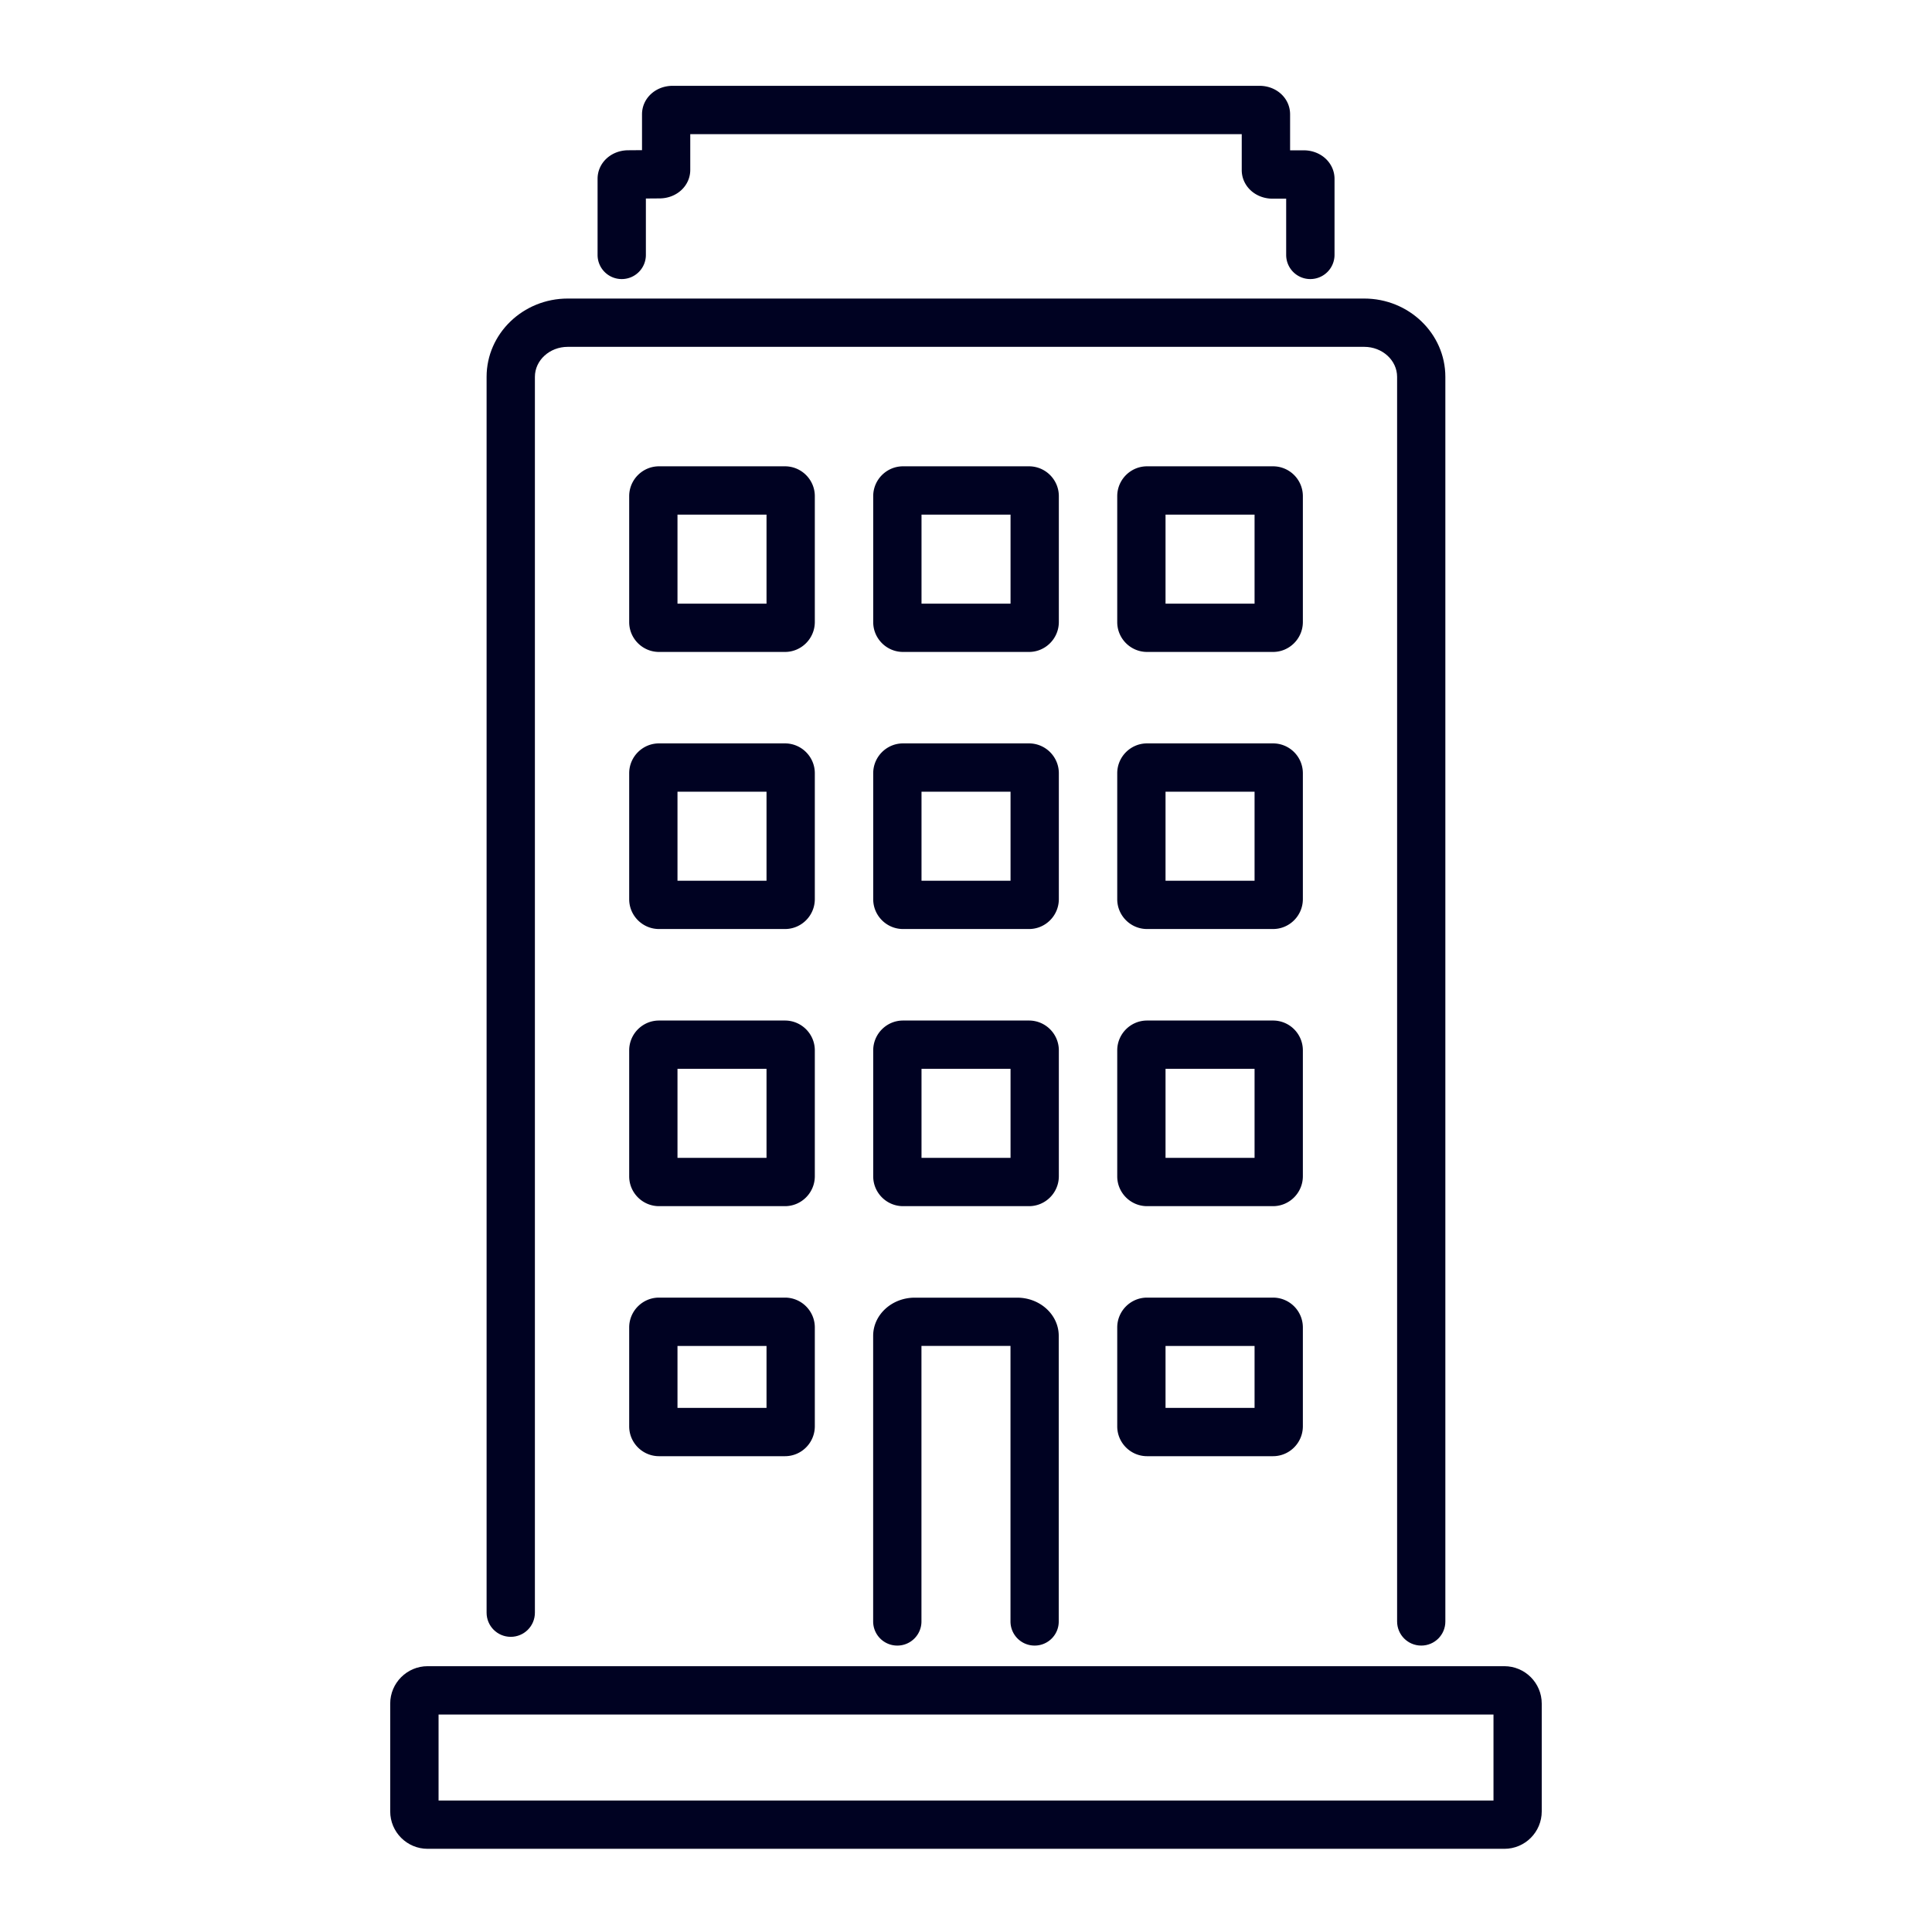 <svg xmlns="http://www.w3.org/2000/svg" viewBox="0 0 360 360" style="enable-background:new 0 0 360 360" xml:space="preserve"><style>.st0{display:none}.st1{display:inline}.st2{fill:#231815}.st3{fill:#fff}.st4{display:inline;fill:#231815}.st5,.st6{stroke-width:9;stroke-linecap:round;stroke-miterlimit:10}.st5{fill:none;stroke:#231815;stroke-linejoin:round}.st6{fill:#fff}.st6,.st7{display:inline;stroke:#231815;stroke-linejoin:round}.st10,.st7,.st8{fill:none;stroke-width:9;stroke-linecap:round;stroke-miterlimit:10}.st8{display:inline;stroke:#000;stroke-linejoin:round}.st10{stroke:#000222}.st10,.st11{display:inline}.st11,.st12,.st13{fill:none;stroke:#000222;stroke-width:9;stroke-miterlimit:10}.st13{stroke-linecap:round}.st14,.st15,.st19{fill:#000222}.st15,.st19{display:inline}.st19{fill:none;stroke:#231815;stroke-width:9;stroke-miterlimit:10}</style><g id="ico_x5F_hotel"><path class="st14" d="M264.83 306.63c-2.49 0-4.5-2.01-4.5-4.5V70.22c0-3.08-2.75-5.59-6.12-5.59H105.79c-3.38 0-6.12 2.51-6.12 5.59V300.5c0 2.49-2.01 4.5-4.5 4.5s-4.5-2.01-4.5-4.5V70.22c0-8.04 6.78-14.59 15.12-14.59H254.2c8.34 0 15.12 6.54 15.12 14.59v231.91c.01 2.49-2 4.5-4.49 4.5zM280.32 344.5H79.68c-3.84 0-6.97-3.12-6.97-6.97v-20.09c0-3.84 3.13-6.97 6.97-6.97h200.63c3.84 0 6.97 3.12 6.97 6.97v20.09c0 3.85-3.12 6.97-6.96 6.97zm-198.6-9h196.57v-16.02H81.72v16.02z"/><path class="st14" d="M146.27 121.48H122.8c-3.06 0-5.56-2.49-5.56-5.56V92.45c0-3.06 2.49-5.56 5.56-5.56h23.47c3.06 0 5.56 2.49 5.56 5.56v23.47c-.01 3.06-2.5 5.56-5.56 5.56zm-20.03-9h16.59V95.89h-16.59v16.59zM191.74 121.48h-23.47c-3.06 0-5.56-2.49-5.56-5.56V92.45c0-3.06 2.49-5.56 5.56-5.56h23.47c3.06 0 5.56 2.49 5.56 5.56v23.47c-.01 3.06-2.5 5.56-5.56 5.56zm-20.03-9h16.59V95.89h-16.59v16.59zM237.21 121.48h-23.47c-3.06 0-5.56-2.49-5.56-5.56V92.45c0-3.06 2.49-5.56 5.56-5.56h23.47a5.56 5.56 0 0 1 5.56 5.56v23.47c-.01 3.06-2.5 5.56-5.56 5.56zm-20.03-9h16.59V95.89h-16.59v16.59zM146.27 173.11H122.8c-3.06 0-5.56-2.49-5.56-5.56v-23.47c0-3.06 2.49-5.56 5.56-5.56h23.47c3.06 0 5.56 2.49 5.56 5.56v23.47c-.01 3.07-2.5 5.56-5.56 5.56zm-20.03-9h16.59v-16.59h-16.59v16.59zM191.74 173.11h-23.47c-3.06 0-5.56-2.49-5.56-5.56v-23.47c0-3.06 2.49-5.56 5.56-5.56h23.47c3.06 0 5.56 2.49 5.56 5.56v23.47c-.01 3.07-2.5 5.56-5.56 5.56zm-20.03-9h16.59v-16.59h-16.59v16.59zM237.21 173.11h-23.47c-3.06 0-5.56-2.49-5.56-5.56v-23.47c0-3.06 2.49-5.56 5.56-5.56h23.47a5.56 5.56 0 0 1 5.56 5.56v23.47c-.01 3.07-2.5 5.56-5.56 5.56zm-20.03-9h16.59v-16.59h-16.59v16.59z"/><g><path class="st14" d="M146.27 224.75H122.8c-3.06 0-5.56-2.49-5.56-5.56v-23.47c0-3.06 2.49-5.56 5.56-5.56h23.47c3.06 0 5.56 2.49 5.56 5.56v23.47c-.01 3.06-2.5 5.56-5.56 5.56zm-20.03-9h16.59v-16.59h-16.59v16.59zM191.74 224.75h-23.47c-3.06 0-5.56-2.49-5.56-5.56v-23.47c0-3.06 2.49-5.56 5.56-5.56h23.47c3.06 0 5.56 2.49 5.56 5.56v23.47c-.01 3.06-2.5 5.56-5.56 5.56zm-20.03-9h16.59v-16.59h-16.59v16.59zM237.21 224.75h-23.47c-3.06 0-5.56-2.49-5.56-5.56v-23.47c0-3.06 2.49-5.56 5.56-5.56h23.47a5.56 5.56 0 0 1 5.56 5.56v23.47c-.01 3.06-2.5 5.56-5.56 5.56zm-20.03-9h16.59v-16.59h-16.59v16.59z"/></g><g><path class="st14" d="M146.27 271.34H122.8c-3.06 0-5.56-2.49-5.56-5.56v-18.43c0-3.06 2.49-5.56 5.56-5.56h23.47c3.06 0 5.56 2.49 5.56 5.56v18.43c-.01 3.07-2.5 5.56-5.56 5.56zm-20.03-9h16.59V250.8h-16.59v11.54zM192.79 306.63c-2.49 0-4.5-2.01-4.5-4.5v-51.34H171.7v51.34c0 2.49-2.01 4.5-4.5 4.5s-4.5-2.01-4.5-4.5v-53.22c0-3.92 3.48-7.11 7.75-7.11h19.08c4.28 0 7.75 3.19 7.75 7.11v53.22c.01 2.49-2 4.5-4.49 4.5zM237.21 271.34h-23.47c-3.06 0-5.56-2.49-5.56-5.56v-18.43c0-3.06 2.49-5.56 5.56-5.56h23.47a5.56 5.56 0 0 1 5.56 5.56v18.43c-.01 3.07-2.5 5.56-5.56 5.56zm-20.03-9h16.59V250.8h-16.59v11.54z"/></g><path class="st14" d="M244.16 52c-2.49 0-4.5-2.01-4.5-4.5V37.02h-2.55c-1.6 0-3.13-.61-4.2-1.68-.98-.98-1.53-2.27-1.53-3.64V25H128.62v6.65c0 2.96-2.5 5.29-5.68 5.32l-2.59.02V47.5c0 2.49-2.01 4.5-4.5 4.5s-4.5-2.01-4.5-4.5V33.32c0-2.96 2.5-5.3 5.69-5.32l2.59-.02v-6.67c0-2.98 2.51-5.32 5.73-5.32h109.31c3.21 0 5.72 2.33 5.72 5.32v6.7h2.55c1.6 0 3.13.61 4.2 1.68.98.98 1.53 2.27 1.53 3.64V47.5a4.515 4.515 0 0 1-4.51 4.5z"/></g></svg>